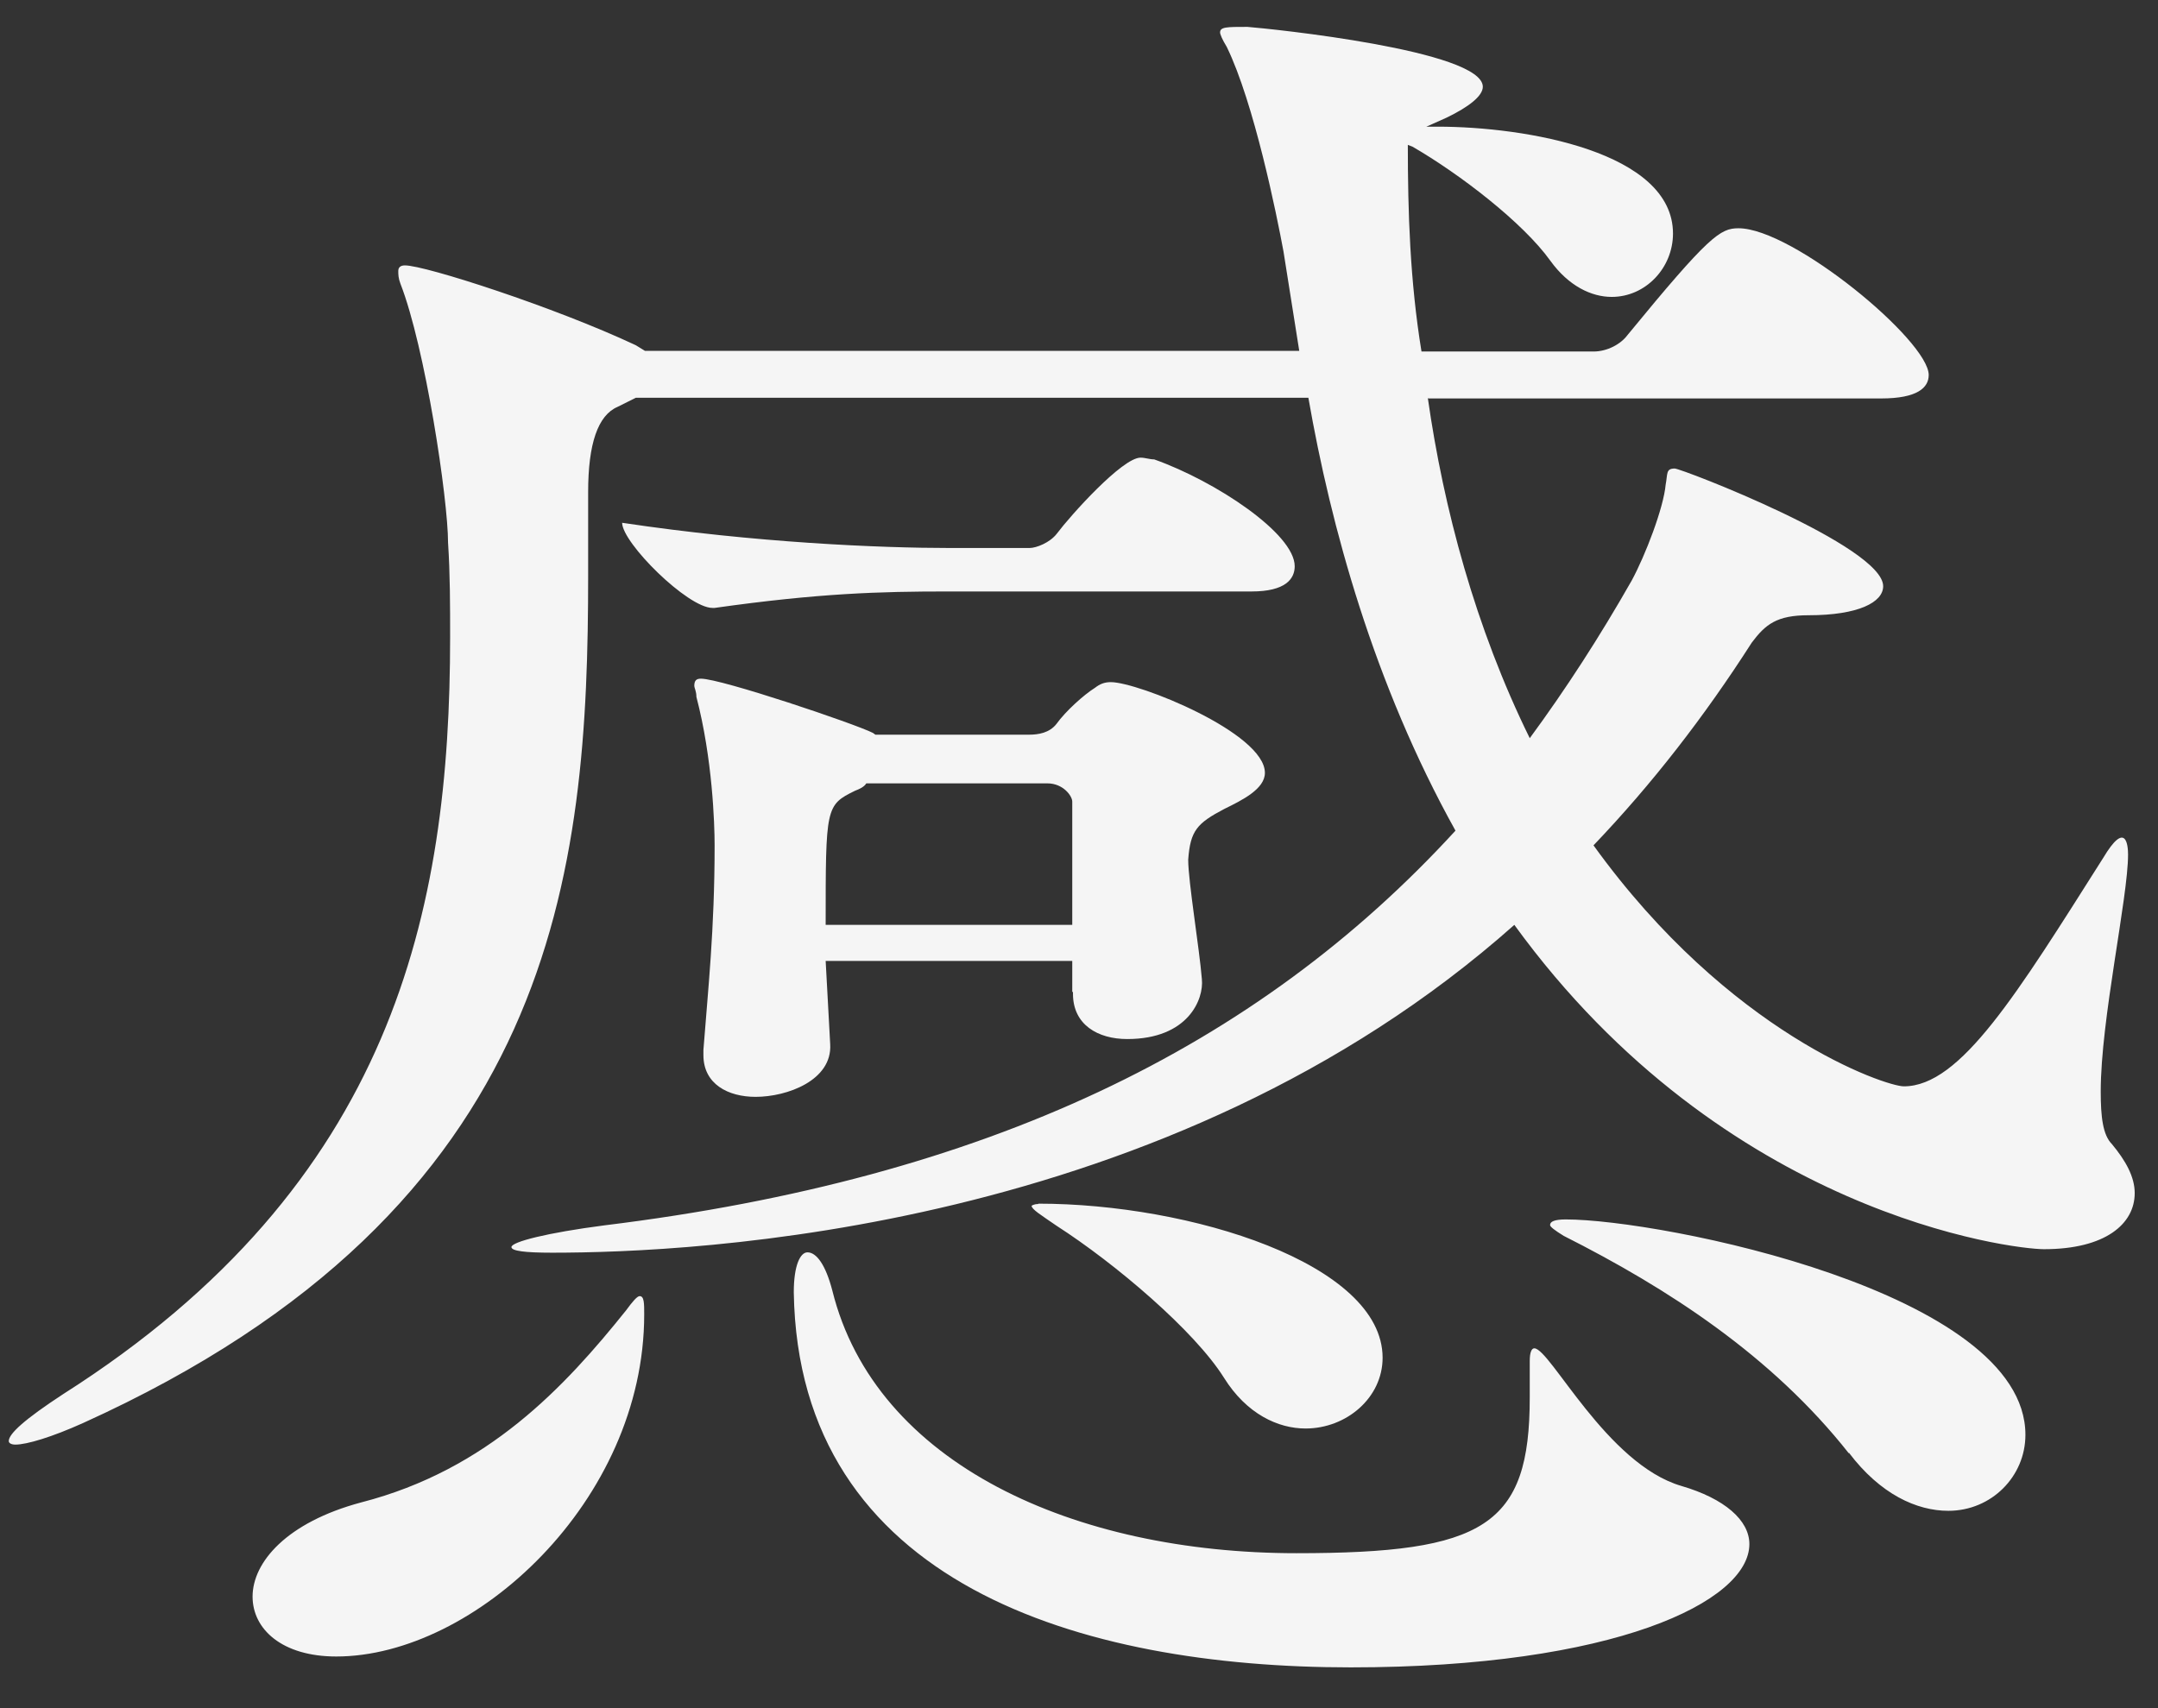 <svg width="48" height="38" viewBox="0 0 48 38" fill="none" xmlns="http://www.w3.org/2000/svg">
<rect x="0" y="0" width="48" height="38" fill="#333333" stroke="none"/>
<path d="M31.758 8.849C32.109 11.311 32.818 13.968 34.026 16.422C34.828 15.331 35.584 14.163 36.293 12.916C36.597 12.355 37.002 11.303 37.049 10.781C37.096 10.54 37.049 10.423 37.251 10.423C37.399 10.423 41.887 12.152 41.887 13.041C41.887 13.399 41.334 13.687 40.228 13.687C39.519 13.687 39.269 13.89 38.965 14.295C37.906 15.947 36.753 17.435 35.444 18.806C38.467 22.998 41.942 24.167 42.347 24.167C43.609 24.167 44.864 22.11 46.78 19.087C47.287 18.238 47.334 18.806 47.334 19.009C47.334 19.975 46.726 22.679 46.726 24.284C46.726 24.845 46.773 25.25 46.975 25.452C47.279 25.819 47.482 26.177 47.482 26.543C47.482 27.229 46.827 27.79 45.464 27.79C44.762 27.79 38.366 27.026 33.683 20.575C25.977 27.424 15.404 27.868 12.28 27.868C11.672 27.868 11.376 27.829 11.376 27.743C11.376 27.626 12.178 27.424 13.441 27.26C21.949 26.216 27.948 23.31 32.374 18.479C30.558 15.214 29.6 11.708 29.102 8.849H14.142L13.737 9.051C13.3 9.238 13.082 9.869 13.082 10.945V12.799C13.082 19.367 12.428 26.863 1.855 31.654C1.146 31.974 0.593 32.137 0.343 32.137C0.242 32.137 0.195 32.099 0.195 32.059C0.195 31.896 0.546 31.576 1.403 31.015C8.758 26.341 10.012 20.256 10.012 14.17C10.012 13.485 10.012 12.76 9.966 12.075C9.966 11.108 9.459 7.727 8.906 6.309C8.859 6.184 8.859 6.106 8.859 6.028C8.859 5.95 8.906 5.904 9.007 5.904C9.459 5.904 12.334 6.831 14.142 7.68L14.345 7.805H28.899L28.548 5.592C28.4 4.789 27.894 2.288 27.286 1.042C27.185 0.878 27.138 0.761 27.138 0.722C27.138 0.598 27.286 0.598 27.746 0.598C28.252 0.637 32.982 1.12 32.982 1.93C32.982 2.133 32.678 2.374 32.179 2.616L31.727 2.818H31.977C33.94 2.818 37.212 3.379 37.212 5.195C37.212 5.958 36.605 6.605 35.849 6.605C35.397 6.605 34.891 6.363 34.485 5.802C33.878 4.953 32.468 3.87 31.416 3.262L31.314 3.223C31.314 4.712 31.361 6.246 31.618 7.82H35.444C35.748 7.82 36.051 7.657 36.2 7.454C38.015 5.241 38.264 5.078 38.669 5.078C39.877 5.078 42.9 7.579 42.9 8.342C42.9 8.623 42.651 8.864 41.841 8.864H31.766L31.758 8.849ZM5.618 35.519C5.618 34.755 6.374 33.867 8.034 33.423C10.854 32.698 12.568 30.844 13.924 29.153C14.072 28.951 14.173 28.834 14.228 28.834C14.329 28.834 14.329 28.997 14.329 29.239C14.329 33.392 10.55 36.851 7.48 36.851C6.273 36.851 5.618 36.243 5.618 35.519ZM21.084 13.158C19.573 13.158 18.217 13.196 15.895 13.524H15.848C15.295 13.524 13.838 12.075 13.838 11.63C16.807 12.075 19.58 12.191 21.139 12.191H22.9C23.048 12.191 23.352 12.074 23.507 11.872C23.811 11.467 24.964 10.181 25.369 10.181C25.471 10.181 25.572 10.22 25.673 10.22C27.037 10.703 28.798 11.872 28.798 12.597C28.798 12.877 28.595 13.158 27.839 13.158H21.092H21.084ZM23.85 22.063V21.377H18.365L18.466 23.232C18.513 24.034 17.508 24.401 16.807 24.401C16.199 24.401 15.646 24.12 15.646 23.473V23.357C15.747 22.024 15.895 20.7 15.895 18.806C15.895 18.323 15.848 16.874 15.49 15.503C15.49 15.378 15.443 15.3 15.443 15.261C15.443 15.136 15.49 15.098 15.591 15.098C16.043 15.098 19.019 16.103 19.417 16.305L19.471 16.344H22.892C23.094 16.344 23.344 16.305 23.5 16.103C23.702 15.822 24.107 15.456 24.357 15.3C24.458 15.222 24.559 15.175 24.707 15.175C25.315 15.175 28.135 16.305 28.135 17.193C28.135 17.552 27.629 17.801 27.232 17.996C26.624 18.315 26.476 18.479 26.429 19.126C26.429 19.609 26.678 21.097 26.733 21.783C26.78 22.227 26.429 23.115 25.073 23.115C24.419 23.115 23.866 22.796 23.866 22.11V22.071L23.85 22.063ZM30.044 37.093C24.053 37.093 17.757 35.238 17.656 28.748C17.656 28.14 17.804 27.86 17.96 27.86C18.162 27.86 18.365 28.14 18.513 28.709C19.471 32.574 23.905 34.553 28.837 34.553C33.021 34.553 34.026 33.945 34.026 31.086V30.275C34.026 30.073 34.072 29.995 34.127 29.995C34.478 29.995 35.74 32.574 37.399 33.057C38.358 33.337 38.911 33.82 38.911 34.35C38.911 35.636 35.888 37.093 30.044 37.093ZM19.269 17.427C19.222 17.505 19.121 17.552 19.019 17.591C18.365 17.91 18.365 17.957 18.365 20.575H23.85V17.832C23.85 17.708 23.648 17.427 23.297 17.427H19.269ZM23.094 26.777C26.468 26.777 30.753 28.109 30.753 30.205C30.753 31.093 29.951 31.779 29.039 31.779C28.431 31.779 27.73 31.46 27.224 30.649C26.569 29.605 24.808 28.109 23.5 27.268C23.149 27.026 22.946 26.902 22.946 26.824C22.946 26.824 22.993 26.785 23.094 26.785V26.777ZM41.124 32.332C39.41 30.158 37.096 28.662 34.782 27.494C34.579 27.369 34.478 27.291 34.478 27.252C34.478 27.174 34.579 27.128 34.828 27.128C36.94 27.128 45.051 28.74 45.051 31.919C45.051 32.846 44.295 33.61 43.337 33.61C42.635 33.61 41.825 33.244 41.124 32.317V32.332Z" fill="#F5F5F5"/>
</svg>
